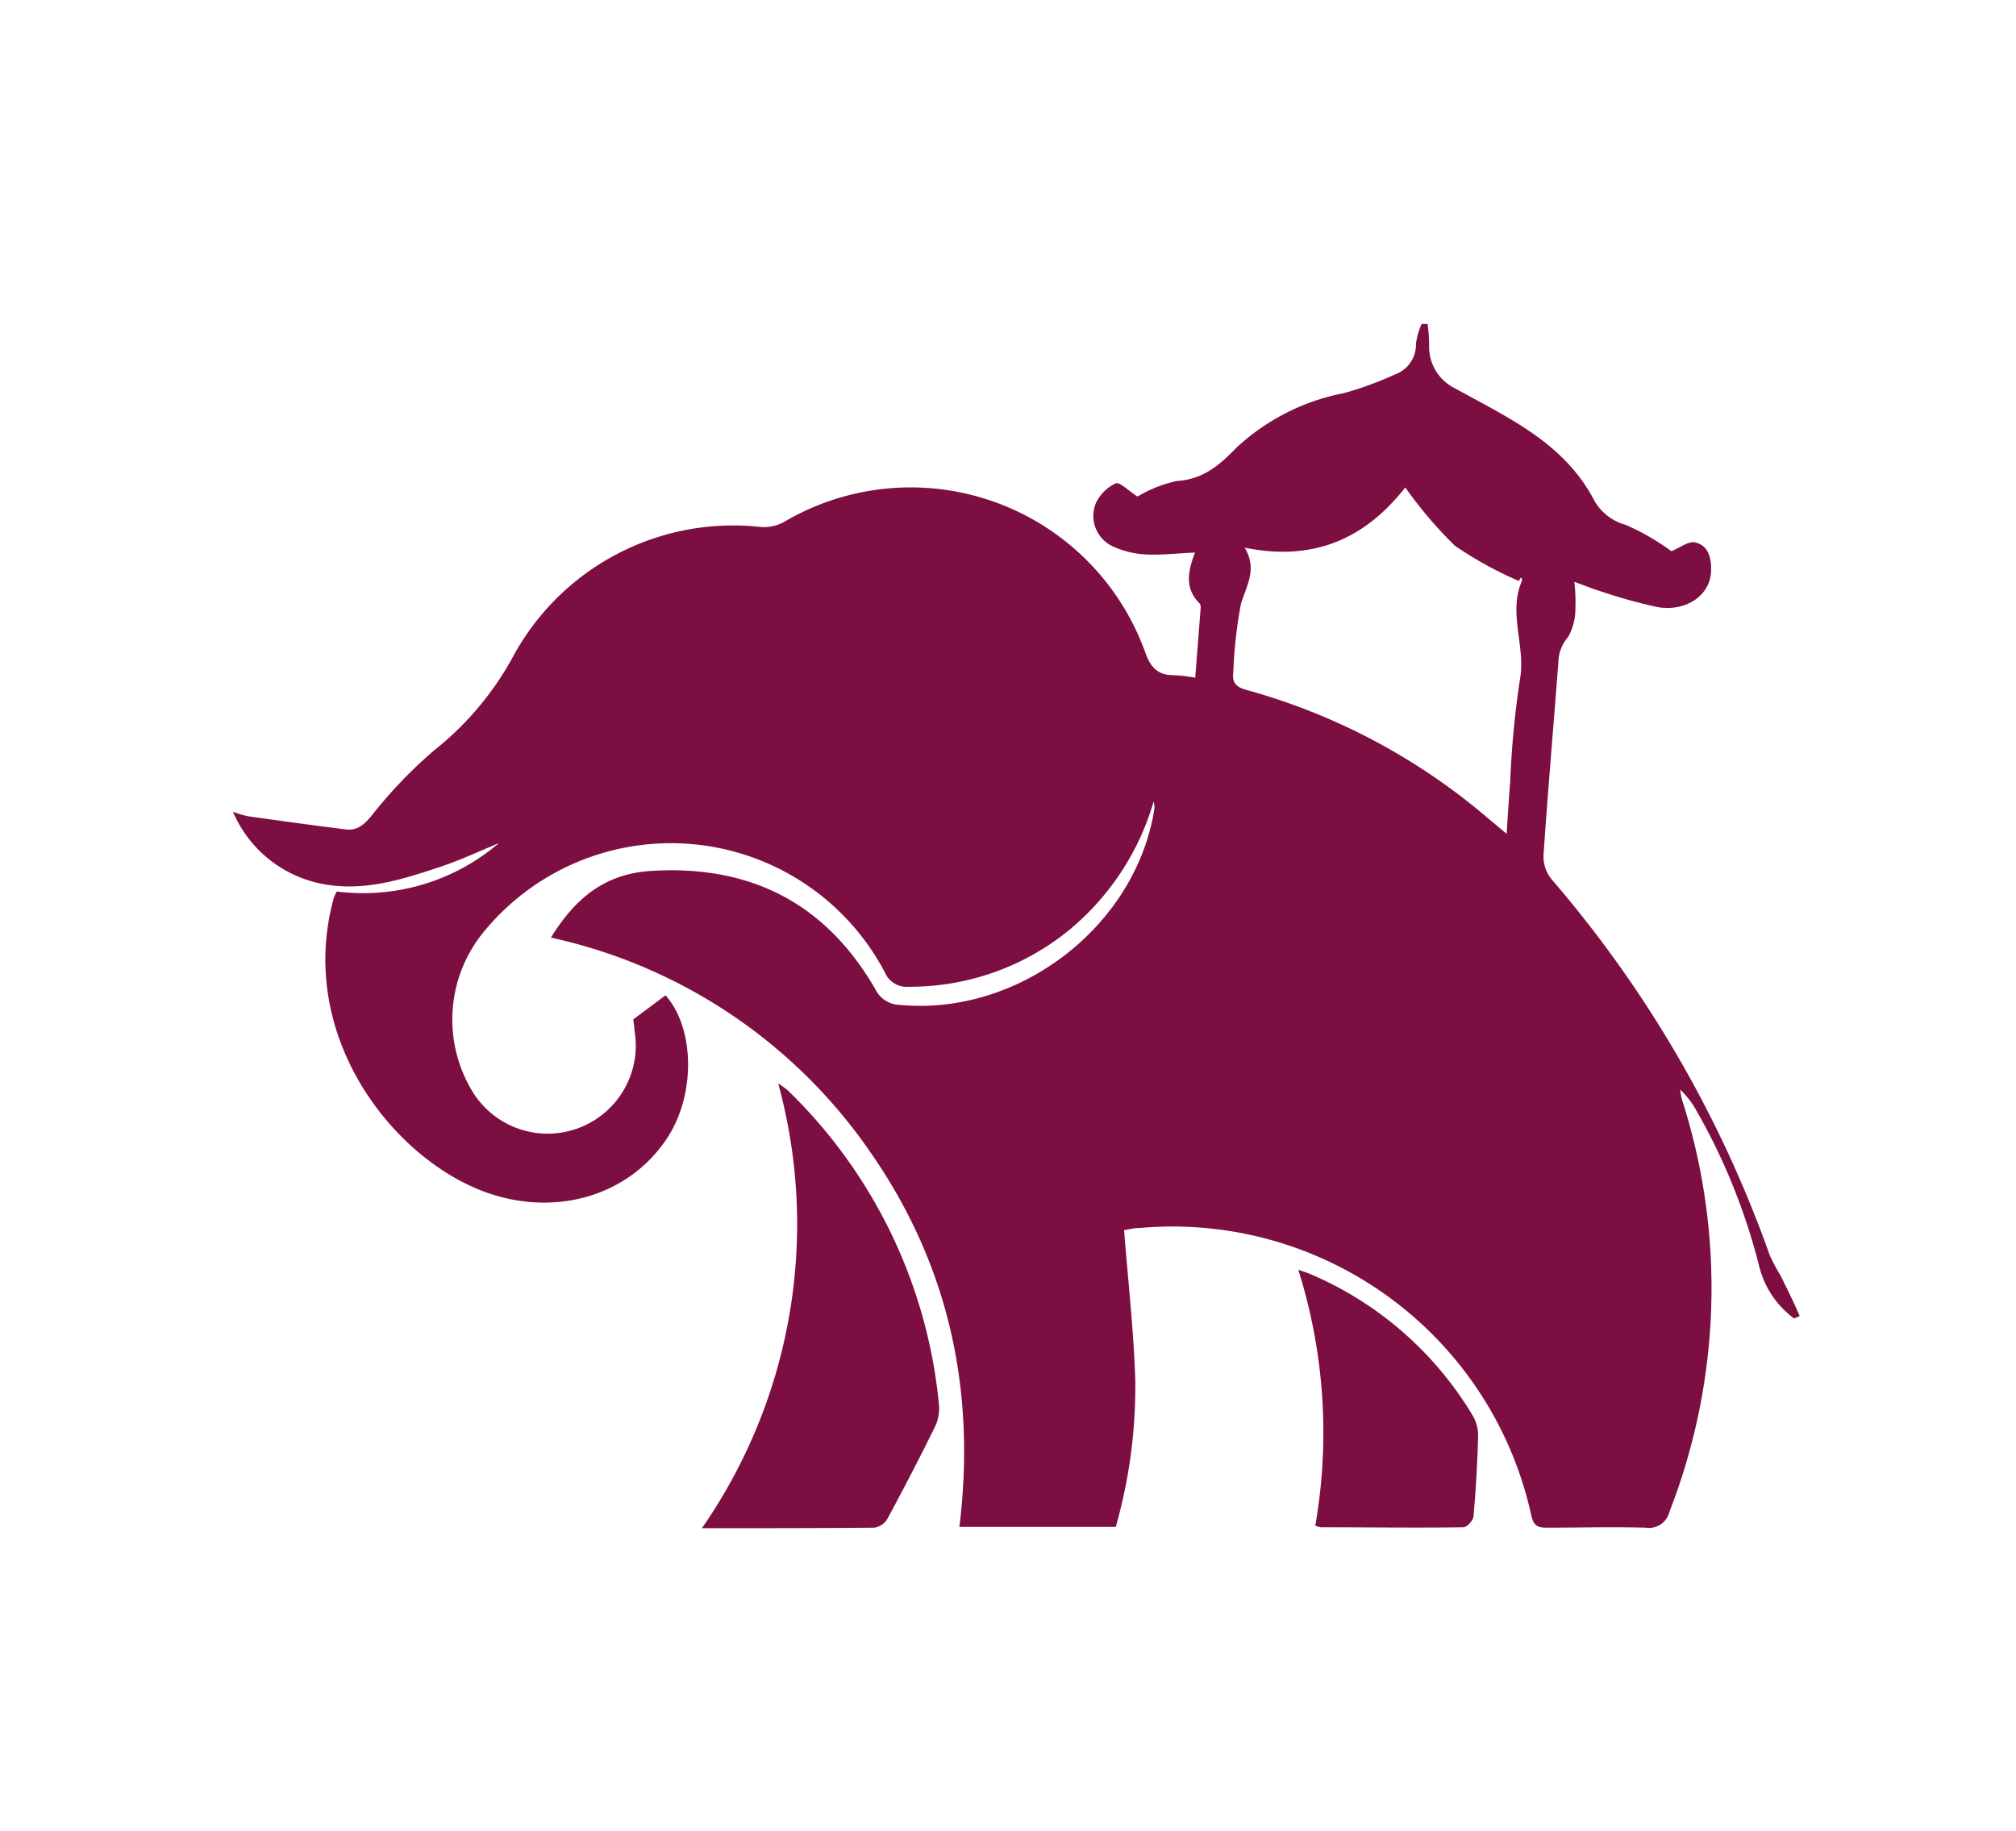 <svg viewBox="0 0 153 139" xmlns="http://www.w3.org/2000/svg" data-sanitized-data-name="Layer 1" data-name="Layer 1" id="Layer_1"><defs><style>.cls-1{fill:#7d0e41;}</style></defs><title>fav</title><path d="M136.16,100.08a7,7,0,0,1-2.66-4,46.75,46.75,0,0,0-4.79-11.84,6.21,6.21,0,0,0-1.2-1.53,5.75,5.75,0,0,0,.12.69,46.78,46.78,0,0,1-.93,31.35,1.6,1.6,0,0,1-1.82,1.21c-2.52-.07-5,0-7.56,0-.7,0-.94-.24-1.1-.9a27.88,27.88,0,0,0-29.7-21.85c-.47,0-.94.13-1.21.17.3,3.85.73,7.6.85,11.37a39,39,0,0,1-1.48,11.15H72.81c1.27-10.33-.79-19.85-6.72-28.39A39.7,39.7,0,0,0,41.81,71.17c1.79-2.89,4-4.84,7.6-5.06,7.51-.47,13.22,2.42,17,8.94a2.14,2.14,0,0,0,1.91,1.23c9,.84,17.85-5.94,19.28-14.82a1.46,1.46,0,0,0-.05-.61,19.83,19.83,0,0,1-6.39,9.73A19.08,19.08,0,0,1,69,74.9a1.8,1.8,0,0,1-1.85-1.1A18.35,18.35,0,0,0,36.5,71,10.5,10.5,0,0,0,36,83.08,6.69,6.69,0,0,0,48.15,78.2c0-.31-.07-.63-.09-.82l2.45-1.83c2.21,2.5,2.3,7.5.14,10.81-2.94,4.5-8.72,6.13-14.15,4-7-2.76-14-12-11.16-22.22a3.24,3.24,0,0,1,.22-.47A15.85,15.85,0,0,0,37.86,64c-1.42.59-2.82,1.24-4.27,1.74-3,1-6,2-9.25,1.33a9.28,9.28,0,0,1-6.66-5.45,7.79,7.79,0,0,0,1.15.34c2.48.35,5,.7,7.44,1,.84.1,1.37-.36,1.95-1.07a35.51,35.51,0,0,1,4.7-4.91,23.25,23.25,0,0,0,5.94-7A19,19,0,0,1,57.73,40a3.12,3.12,0,0,0,1.77-.38,18.92,18.92,0,0,1,27.43,9.94c.41,1.15,1,1.7,2.15,1.69a13,13,0,0,1,1.63.19c.14-1.81.28-3.55.41-5.3a.49.49,0,0,0-.08-.34c-1.16-1.14-.88-2.45-.35-3.86-1.3.06-2.48.2-3.66.15a6.75,6.75,0,0,1-2.42-.55,2.55,2.55,0,0,1-1.47-3.28,3.08,3.08,0,0,1,1.54-1.57c.29-.13,1,.59,1.65,1a9.76,9.76,0,0,1,3-1.18c2-.13,3.23-1.21,4.5-2.52A16.56,16.56,0,0,1,102,29.84a26.37,26.37,0,0,0,3.88-1.42,2.4,2.4,0,0,0,1.58-2.33,5.64,5.64,0,0,1,.43-1.5l.45,0a10.8,10.8,0,0,1,.12,1.62,3.51,3.51,0,0,0,1.93,3.25c4,2.22,8.32,4.12,10.62,8.56a3.91,3.91,0,0,0,2.37,1.82,18.32,18.32,0,0,1,3.47,2c.64-.26,1.29-.78,1.79-.67,1,.22,1.24,1.16,1.22,2.09,0,1.88-1.85,3.21-4.08,2.82a40.71,40.71,0,0,1-4.49-1.26c-.53-.16-1-.37-1.81-.65a12.46,12.46,0,0,1,.08,2,4.34,4.34,0,0,1-.55,2.18,3,3,0,0,0-.74,1.9c-.37,4.9-.8,9.8-1.13,14.7a2.76,2.76,0,0,0,.61,1.79,89.42,89.42,0,0,1,16.56,28.54,15.15,15.15,0,0,0,.83,1.56c.49,1,1,2,1.44,3.06ZM106.65,37c-3,3.82-6.86,5.66-12.19,4.57,1,1.66.11,2.91-.29,4.31a35.06,35.06,0,0,0-.57,5.1c-.11.86.21,1.17,1,1.39A47.7,47.7,0,0,1,112.8,62l1.54,1.29c.1-1.46.17-2.68.27-3.9a71.39,71.39,0,0,1,.73-7.74c.5-2.56-.94-5.11.19-7.62,0,0-.06-.14-.1-.21l-.16.28a29,29,0,0,1-4.85-2.67A32.13,32.13,0,0,1,106.65,37Z" class="cls-1"></path><path d="M53.27,116a40.45,40.45,0,0,0,5.79-33.76,6.55,6.55,0,0,1,.72.52,38.28,38.28,0,0,1,11.46,23.65,3.34,3.34,0,0,1-.21,1.74c-1.17,2.4-2.41,4.77-3.67,7.12a1.4,1.4,0,0,1-1,.69C62.1,116,57.79,116,53.27,116Z" class="cls-1"></path><path d="M99.82,115.81a41.08,41.08,0,0,0-1.29-19.43c.47.17.78.26,1.08.4a26.45,26.45,0,0,1,12.14,10.64,3,3,0,0,1,.43,1.57q-.08,3.05-.35,6.09c0,.32-.5.85-.78.85-3.59.05-7.19,0-10.78,0A1.92,1.92,0,0,1,99.82,115.81Z" class="cls-1"></path></svg>